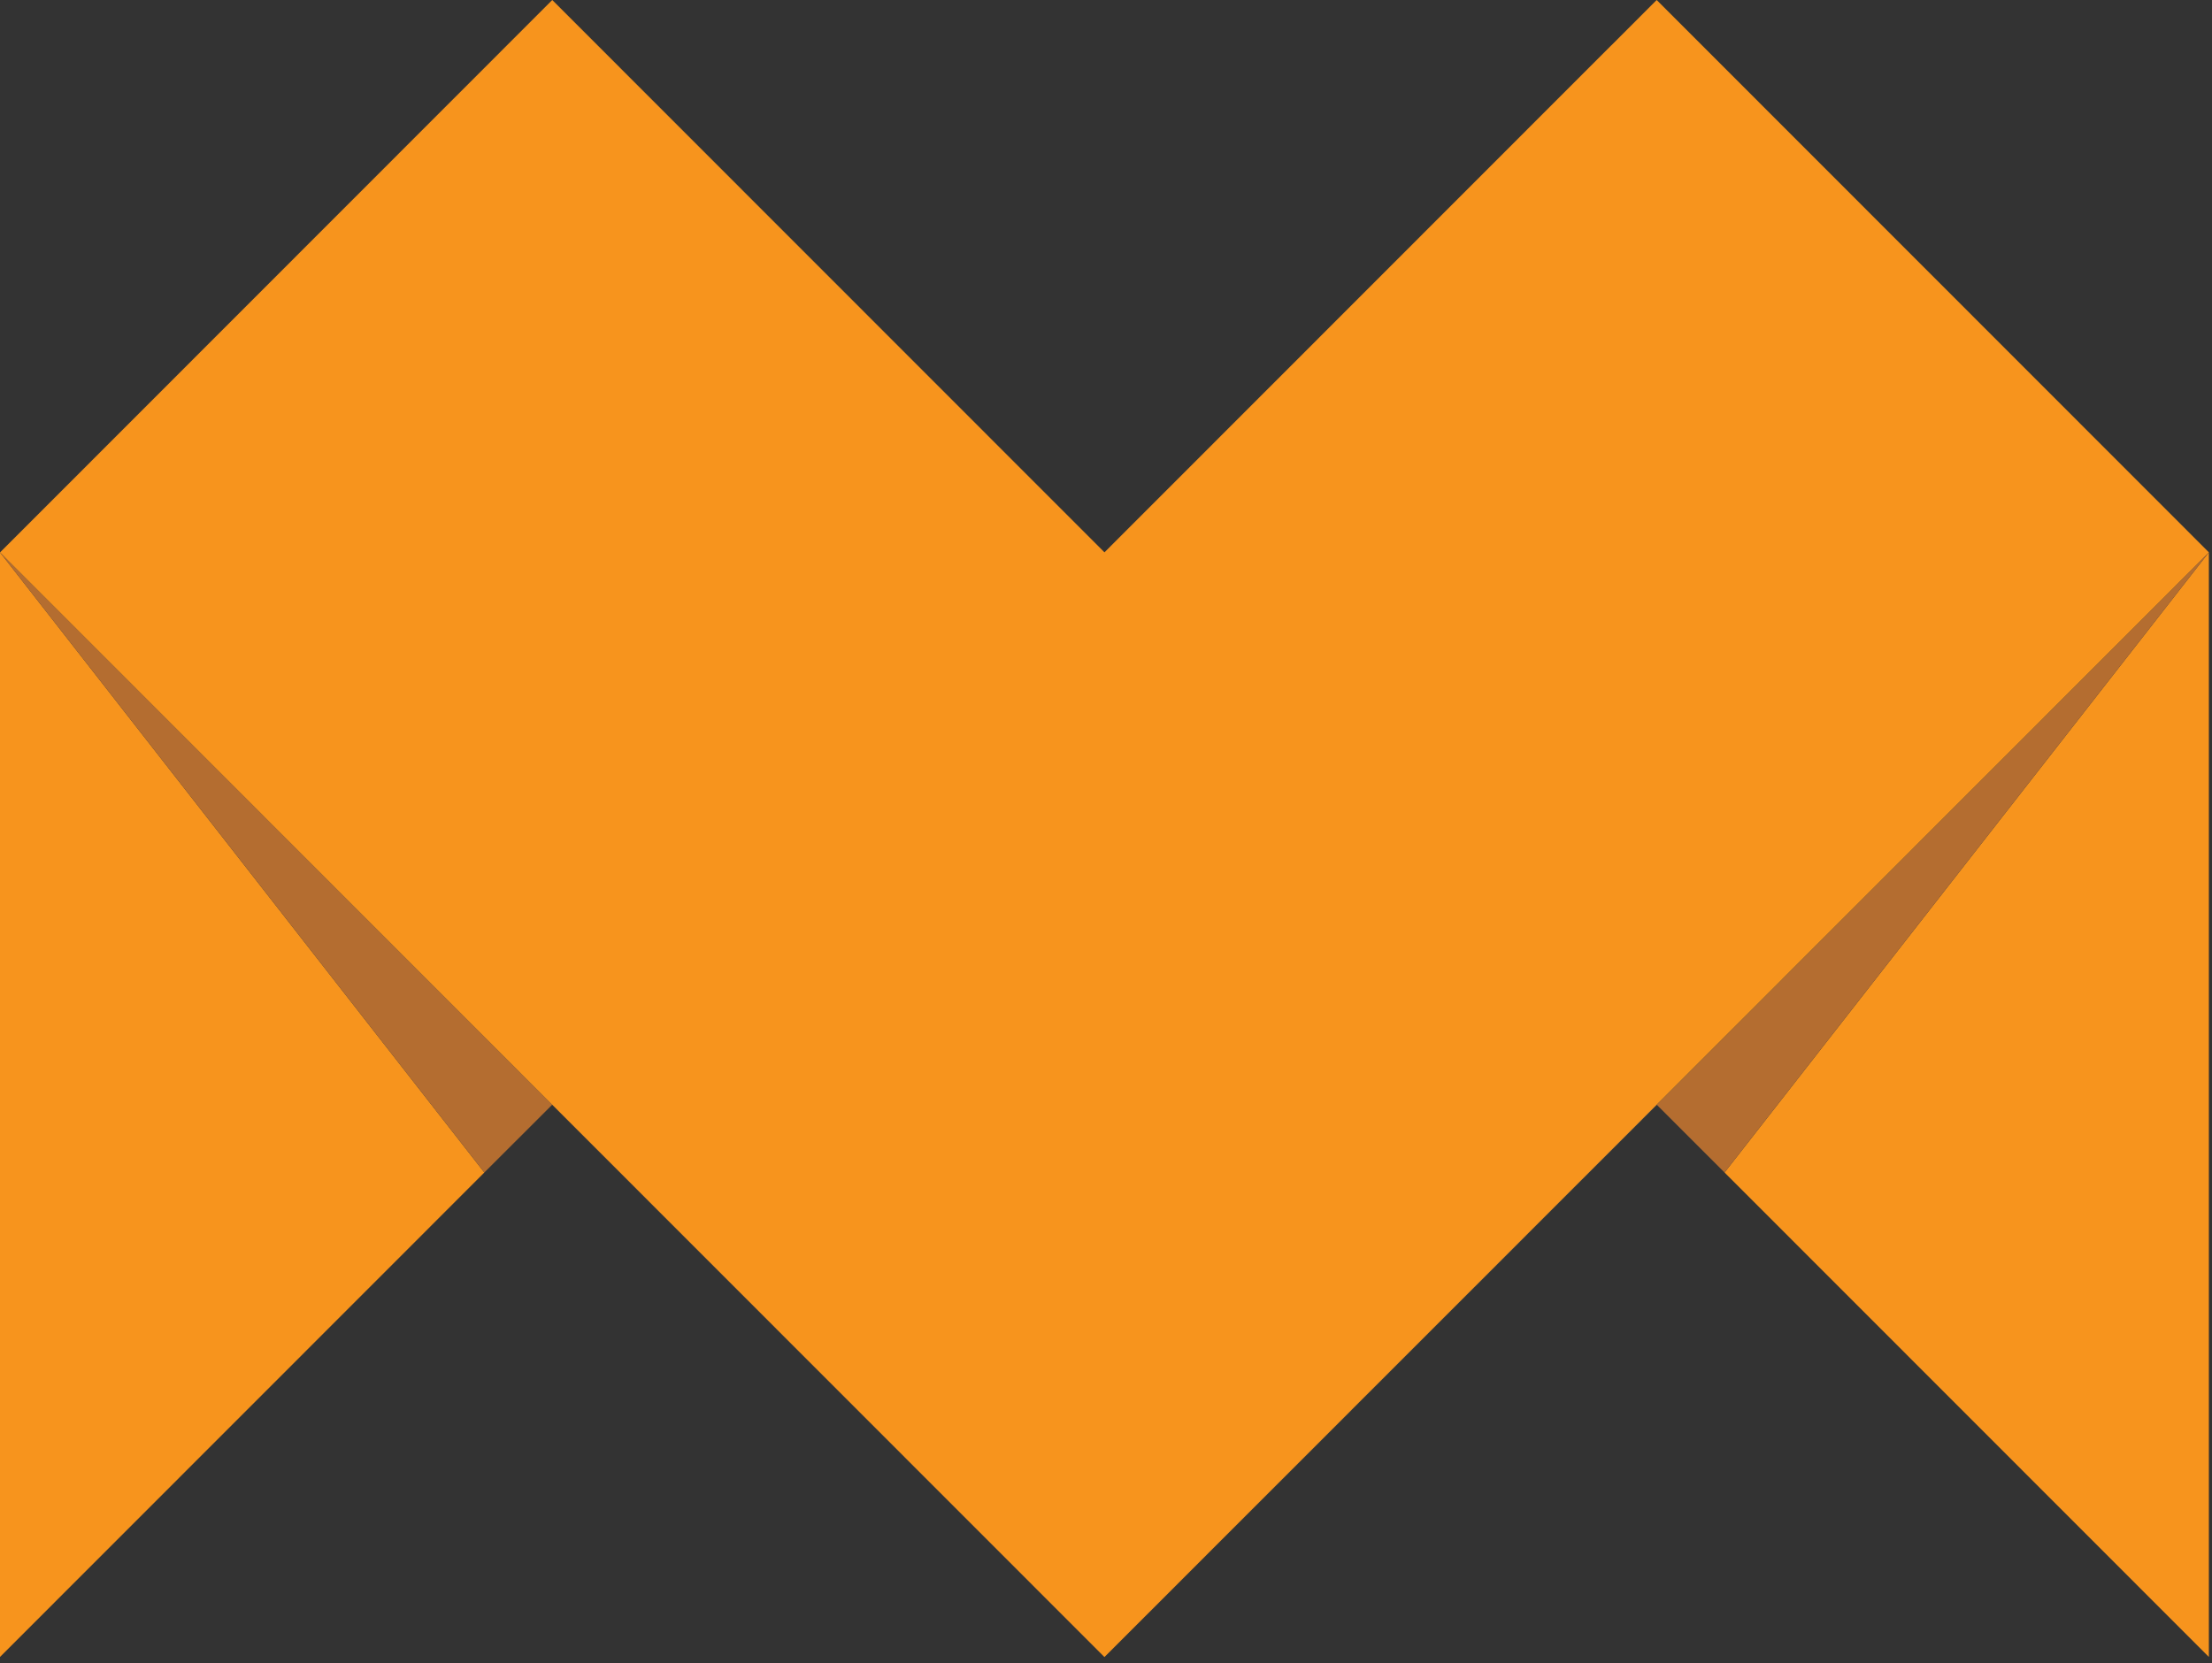 <svg width="117" height="88" viewBox="0 0 117 88" fill="none" xmlns="http://www.w3.org/2000/svg">
<rect x="0" y="0" width="117" height="88" fill="#333333" stroke="none"/>
<g id="Group 4">
<path id="Path 17" fill-rule="evenodd" clip-rule="evenodd" d="M0 87.664V29.225L25.618 62.034L0 87.664Z" fill="#F7941D"/>
<path id="Path 18" fill-rule="evenodd" clip-rule="evenodd" d="M29.208 58.447L0 29.225H0.003L29.208 58.444V58.447Z" fill="#0077A9"/>
<path id="Path 19" fill-rule="evenodd" clip-rule="evenodd" d="M87.627 58.444L116.834 29.225L87.63 58.447H87.627V58.444Z" fill="#0077A9"/>
<path id="Path 20" fill-rule="evenodd" clip-rule="evenodd" d="M116.834 29.225V87.664L91.217 62.034L116.834 29.225Z" fill="#F7941D"/>
<path id="Path 21" fill-rule="evenodd" clip-rule="evenodd" d="M87.628 58.445L58.418 87.665L87.625 58.442L87.628 58.445Z" fill="#005E7F"/>
<path id="Path 22" fill-rule="evenodd" clip-rule="evenodd" d="M87.628 58.445L58.418 87.665L87.625 58.442L87.628 58.445Z" fill="white"/>
<path id="Path 23" fill-rule="evenodd" clip-rule="evenodd" d="M29.208 58.447L25.618 62.034L0 29.225L29.208 58.447Z" fill="#B46D30"/>
<path id="Path 24" fill-rule="evenodd" clip-rule="evenodd" d="M116.834 29.225L91.216 62.034L87.631 58.447L116.834 29.225Z" fill="#B46D30"/>
<path id="Path 25" fill-rule="evenodd" clip-rule="evenodd" d="M116.834 29.222V29.225L87.628 58.444V58.447L58.419 87.668H58.416L0 29.225H0.003L29.211 0L58.419 29.222L85.23 2.396H85.233L87.628 0L116.834 29.222Z" fill="#F7941D"/>
</g>
</svg>
